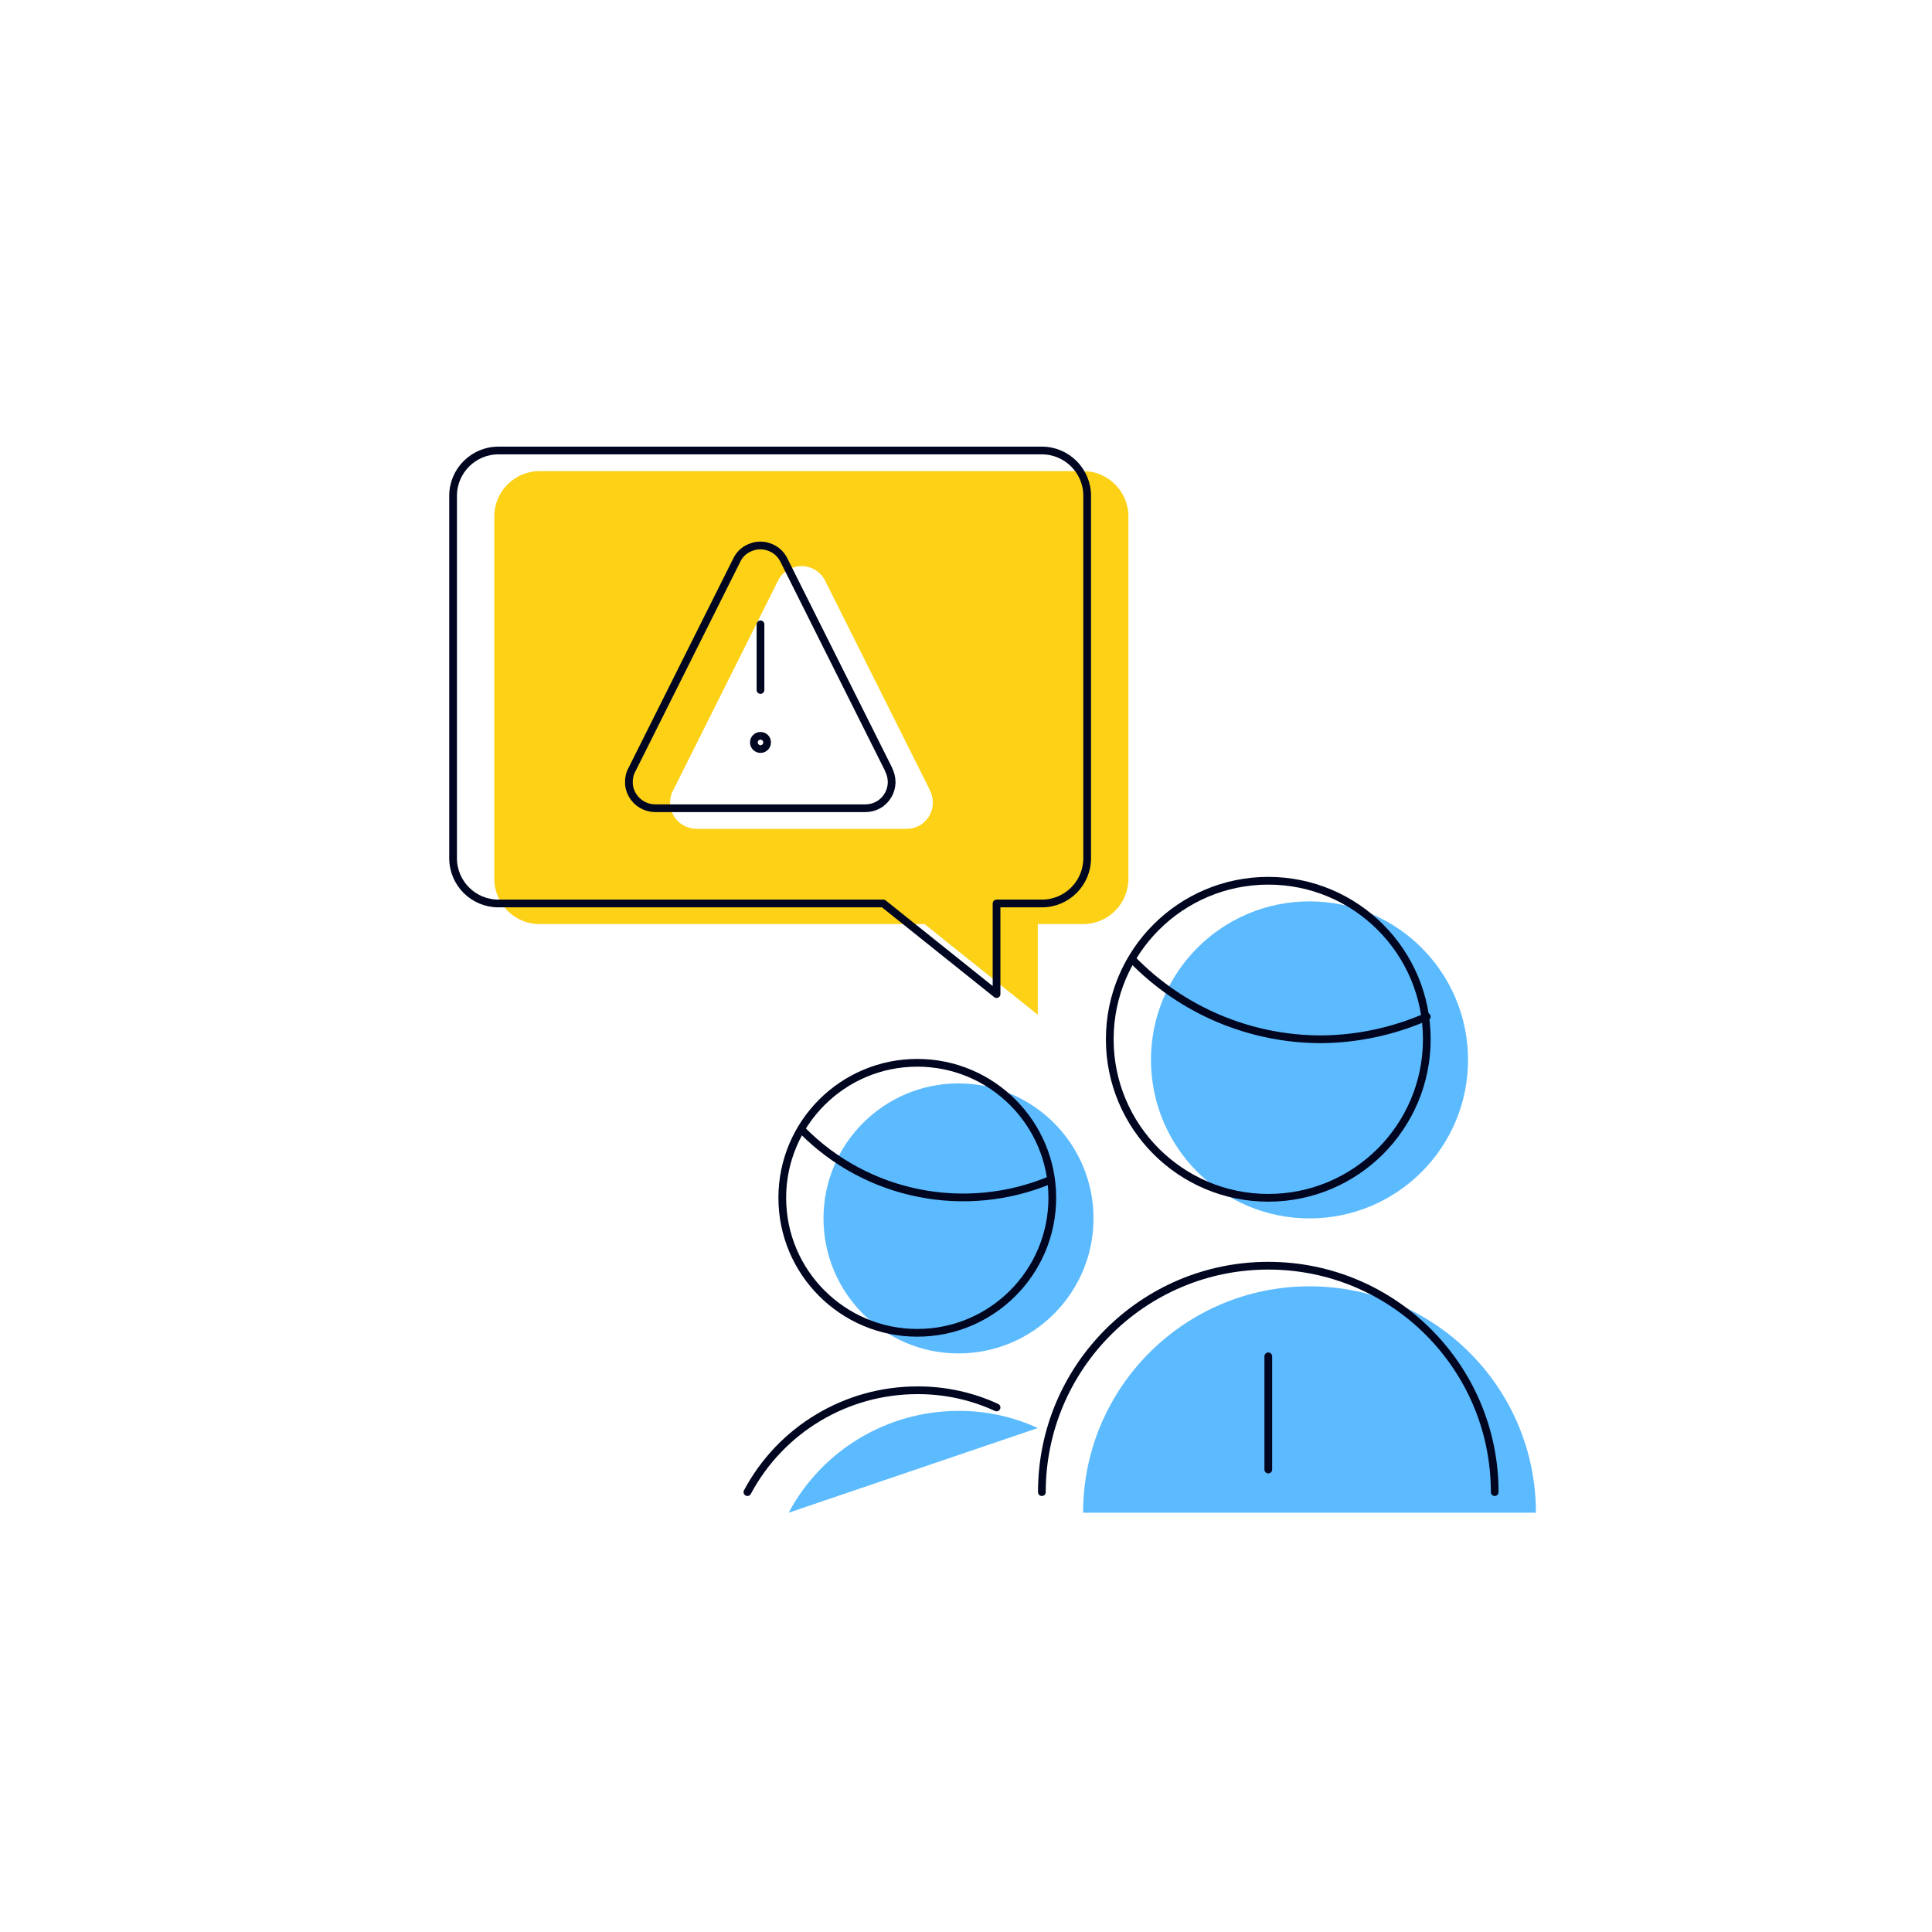<svg width="750" height="750" viewBox="0 0 750 750" fill="none" xmlns="http://www.w3.org/2000/svg">
<rect width="750" height="750" fill="white"/>
<path d="M402.862 554.37C393.221 549.909 382.709 547.652 372.093 547.703C344.503 547.703 319.119 562.883 306.145 587.242" fill="#5CBBFF"/>
<path d="M372.09 525.397C401.035 525.397 424.5 501.932 424.5 472.986C424.5 444.041 401.035 420.576 372.09 420.576C343.145 420.576 319.68 444.041 319.68 472.986C319.68 501.932 343.145 525.397 372.09 525.397Z" fill="#5CBBFF"/>
<path d="M596.246 587.242C596.246 538.678 556.861 499.345 508.349 499.345C459.836 499.345 420.451 538.729 420.451 587.242" fill="#5CBBFF"/>
<path d="M508.347 472.985C542.334 472.985 569.886 445.433 569.886 411.447C569.886 377.46 542.334 349.908 508.347 349.908C474.36 349.908 446.809 377.46 446.809 411.447C446.809 445.433 474.36 472.985 508.347 472.985Z" fill="#5CBBFF"/>
<path fill-rule="evenodd" clip-rule="evenodd" d="M438.041 200.473C438.041 190.781 430.143 182.883 420.451 182.883H209.476C199.784 182.883 191.887 190.781 191.887 200.473V341.14C191.887 350.883 199.784 358.729 209.476 358.729H358.912L402.861 393.909V358.729H420.451C430.194 358.729 438.041 350.832 438.041 341.14V200.473ZM320.143 225.088L360.963 306.678H360.912C361.733 308.216 362.143 310.011 362.143 311.755C362.092 313.55 361.63 315.242 360.707 316.78C359.835 318.268 358.553 319.55 357.015 320.421C355.476 321.293 353.733 321.755 351.989 321.755H270.399C268.604 321.755 266.861 321.293 265.322 320.421C263.784 319.55 262.502 318.319 261.579 316.78C260.656 315.242 260.143 313.55 260.143 311.755C260.092 309.96 260.502 308.216 261.374 306.678L302.194 225.088C303.066 223.447 304.348 222.114 305.938 221.191C307.528 220.267 309.322 219.755 311.168 219.755C313.015 219.755 314.81 220.267 316.399 221.191C317.989 222.114 319.271 223.498 320.143 225.088Z" fill="#FCD116"/>
<path d="M404.451 174.883C414.143 174.883 422.041 182.78 422.041 192.473V333.139C422.041 342.832 414.194 350.729 404.451 350.729H386.861V385.908L342.912 350.729H193.476C183.784 350.729 175.887 342.883 175.887 333.139V192.473C175.887 182.78 183.784 174.883 193.476 174.883H404.451Z" stroke="#000520" stroke-width="3" stroke-linecap="round" stroke-linejoin="round"/>
<path d="M492.348 526.524V570.473" stroke="#000520" stroke-width="3" stroke-linecap="round" stroke-linejoin="round"/>
<path d="M580.246 579.241C580.246 530.677 540.861 491.344 492.349 491.344C443.836 491.344 404.451 530.728 404.451 579.241" stroke="#000520" stroke-width="3" stroke-linecap="round" stroke-linejoin="round"/>
<path d="M492.347 464.986C526.334 464.986 553.886 437.434 553.886 403.448C553.886 369.461 526.334 341.909 492.347 341.909C458.36 341.909 430.809 369.461 430.809 403.448C430.809 437.434 458.36 464.986 492.347 464.986Z" stroke="#000520" stroke-width="3" stroke-linecap="round" stroke-linejoin="round"/>
<path d="M386.862 546.37C377.221 541.908 366.709 539.652 356.093 539.703C328.503 539.703 303.119 554.882 290.145 579.241" stroke="#000520" stroke-width="3" stroke-linecap="round" stroke-linejoin="round"/>
<path d="M356.09 517.396C385.035 517.396 408.5 493.931 408.5 464.986C408.5 436.041 385.035 412.576 356.09 412.576C327.145 412.576 303.68 436.041 303.68 464.986C303.68 493.931 327.145 517.396 356.09 517.396Z" stroke="#000520" stroke-width="3" stroke-linecap="round" stroke-linejoin="round"/>
<path d="M439.422 372.319C458.704 392.217 485.217 403.448 512.909 403.448C527.012 403.345 540.96 400.319 553.883 394.678" stroke="#000520" stroke-width="3" stroke-linecap="round" stroke-linejoin="round"/>
<path d="M311.271 438.625C336.502 464.267 374.81 471.908 407.989 457.959" stroke="#000520" stroke-width="3" stroke-linecap="round" stroke-linejoin="round"/>
<path d="M295.223 267.858V242.371" stroke="#000520" stroke-width="3" stroke-linecap="round" stroke-linejoin="round"/>
<path d="M344.962 298.677L304.141 217.087C303.269 215.498 301.987 214.113 300.397 213.19C298.808 212.267 297.013 211.754 295.167 211.754C293.32 211.754 291.526 212.267 289.936 213.19C288.346 214.113 287.064 215.446 286.192 217.087L245.372 298.677C244.5 300.216 244.09 301.959 244.141 303.754C244.141 305.549 244.654 307.241 245.577 308.78C246.5 310.318 247.782 311.549 249.321 312.421C250.859 313.292 252.603 313.754 254.397 313.754H335.987C337.731 313.754 339.474 313.292 341.013 312.421C342.551 311.549 343.833 310.267 344.705 308.78C345.628 307.241 346.09 305.549 346.141 303.754C346.141 302.01 345.731 300.216 344.91 298.677H344.962Z" stroke="#000520" stroke-width="3" stroke-linecap="round" stroke-linejoin="round"/>
<path d="M295.222 290.78C293.838 290.78 292.658 289.652 292.658 288.216C292.658 286.78 293.786 285.652 295.222 285.652" stroke="#000520" stroke-width="3" stroke-miterlimit="8"/>
<path d="M295.223 290.78C296.607 290.78 297.787 289.652 297.787 288.216C297.787 286.78 296.659 285.652 295.223 285.652" stroke="#000520" stroke-width="3" stroke-miterlimit="8"/>
</svg>
